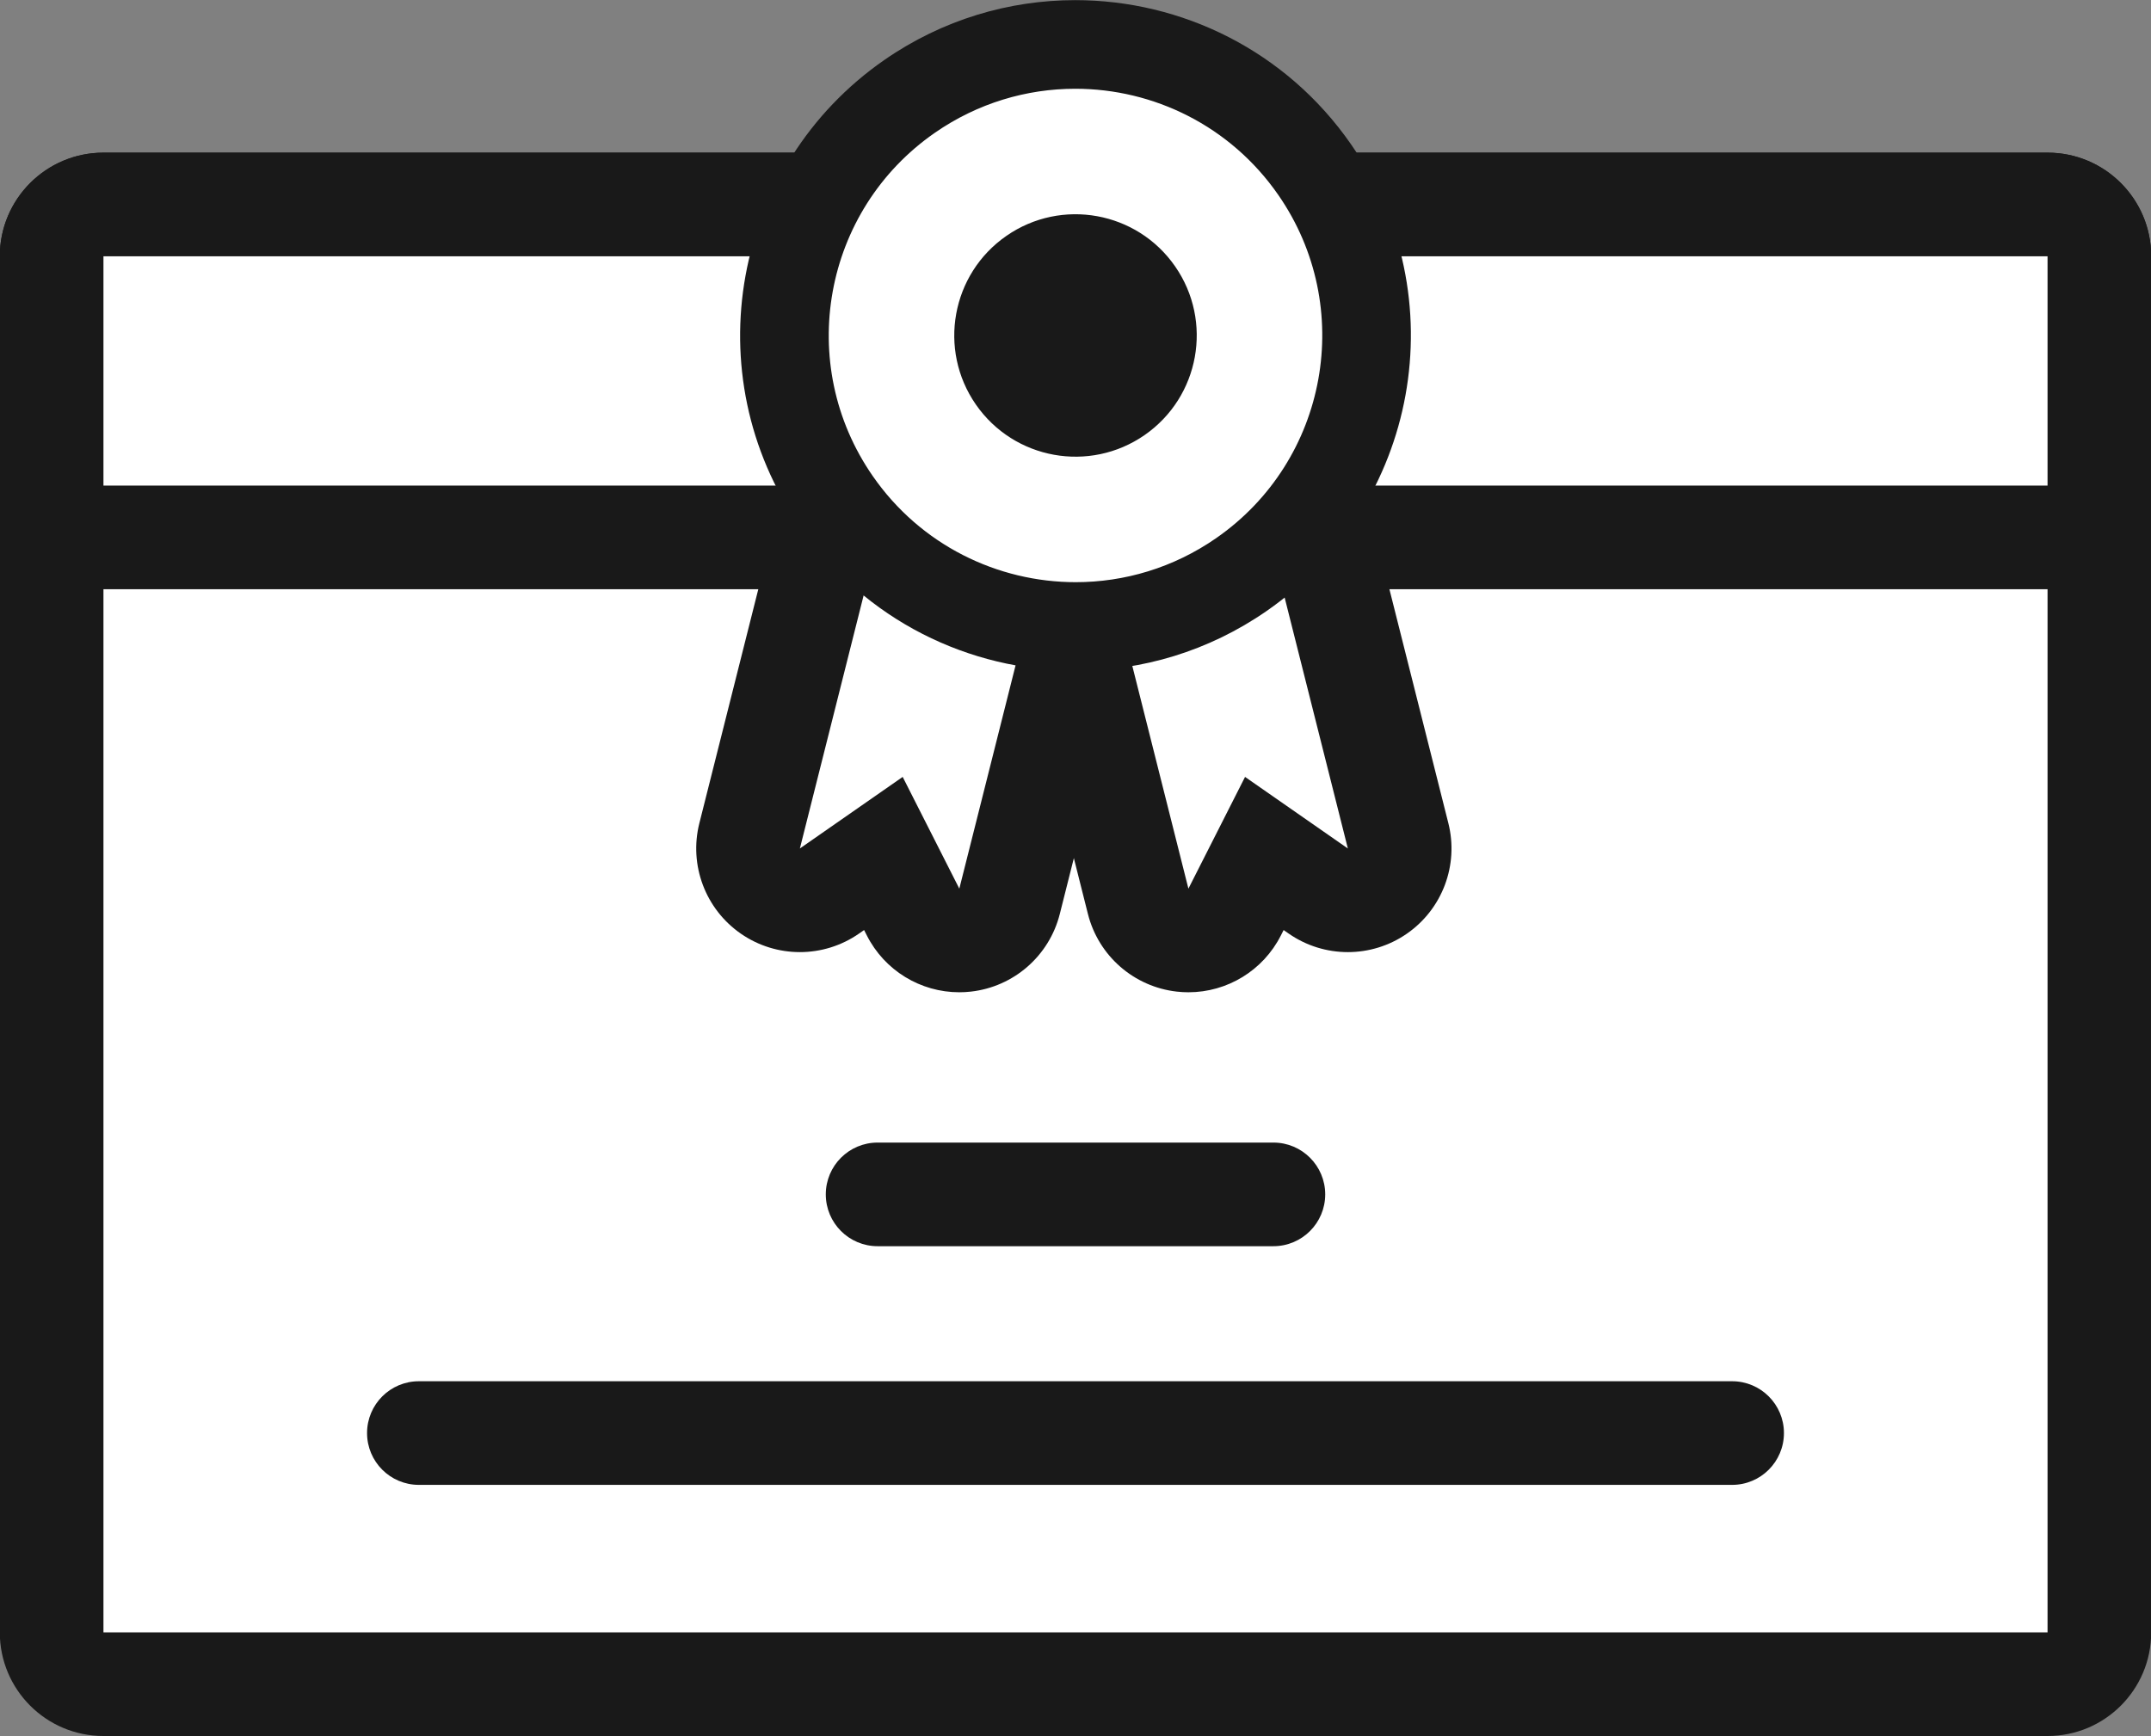 <?xml version="1.0" encoding="UTF-8" standalone="no"?><svg xmlns="http://www.w3.org/2000/svg" xmlns:xlink="http://www.w3.org/1999/xlink" fill="#000000" height="217.8" preserveAspectRatio="xMidYMid meet" version="1" viewBox="77.7 110.2 269.8 217.8" width="269.8" zoomAndPan="magnify"><rect x="77.7" y="110.2" width="269.8" height="217.8" fill="#808080" stroke="none"/><g id="change1_3"><path d="M90.676,321.483c-3.59,0-6.5-2.91-6.5-6.5V142.352c0-3.59,2.91-6.5,6.5-6.5h243.848 c3.59,0,6.5,2.91,6.5,6.5v172.631c0,3.59-2.91,6.5-6.5,6.5H90.676z" fill="#ffffff"/></g><g id="change2_4"><path d="M334.524,142.351v172.632H90.676V142.351H334.524 M334.524,129.351H90.676c-7.18,0-13,5.82-13,13v172.632 c0,7.18,5.82,13,13,13h243.848c7.18,0,13-5.82,13-13V142.351C347.524,135.172,341.704,129.351,334.524,129.351L334.524,129.351 z" fill="#191919"/></g><g id="change1_4"><path d="M90.677,177.615c-3.59,0-6.5-2.91-6.5-6.5v-28.763c0-3.59,2.91-6.5,6.5-6.5h243.848 c3.59,0,6.5,2.91,6.5,6.5v28.763c0,3.59-2.91,6.5-6.5,6.5H90.677z" fill="#ffffff"/></g><g id="change2_5"><path d="M334.524,142.351v28.763H90.676v-28.763H334.524 M334.524,129.351H90.676c-7.18,0-13,5.82-13,13v28.763 c0,7.18,5.82,13,13,13h243.848c7.18,0,13-5.82,13-13v-28.763C347.524,135.172,341.704,129.351,334.524,129.351L334.524,129.351z" fill="#191919"/></g><g><g id="change1_1"><path d="M198.025,228.18c-2.428,0-4.681-1.36-5.796-3.562l-3.725-7.35l-6.763,4.708 c-1.115,0.777-2.415,1.166-3.714,1.166c-1.292,0-2.583-0.384-3.695-1.152c-2.23-1.542-3.271-4.306-2.607-6.935l13.083-51.944 c0.421-1.672,1.488-3.108,2.969-3.992c1.016-0.607,2.17-0.92,3.334-0.92c0.531,0,1.064,0.065,1.588,0.197l19.999,5.037 c3.48,0.877,5.592,4.41,4.715,7.891l-13.083,51.944c-0.662,2.629-2.887,4.572-5.582,4.873 C198.507,228.167,198.265,228.18,198.025,228.18z" fill="#ffffff"/></g><g id="change2_1"><path d="M191.112,164.699l19.999,5.037l-13.083,51.944l-7.104-14.016l-12.895,8.979L191.112,164.699 M191.102,151.696c-5.816,0-11.111,3.931-12.597,9.828l-13.083,51.944c-1.324,5.259,0.755,10.787,5.216,13.87 c2.224,1.537,4.807,2.305,7.39,2.305c2.599,0,5.196-0.777,7.428-2.331l0.628-0.438l0.346,0.683 c2.231,4.402,6.736,7.123,11.591,7.123c0.479,0,0.962-0.026,1.447-0.081c5.39-0.602,9.839-4.486,11.164-9.744l13.083-51.944 c0.842-3.344,0.321-6.885-1.447-9.844c-1.769-2.96-4.641-5.095-7.984-5.938l-19.999-5.037 C193.222,151.824,192.153,151.696,191.102,151.696L191.102,151.696z" fill="#191919"/></g><g><g id="change1_2"><path d="M226.766,228.18c-0.239,0-0.48-0.013-0.723-0.04c-2.695-0.301-4.92-2.243-5.582-4.873l-13.083-51.944 c-0.877-3.481,1.234-7.014,4.715-7.891l19.999-5.037c0.523-0.132,1.057-0.197,1.588-0.197c1.164,0,2.318,0.313,3.334,0.92 c1.48,0.884,2.548,2.32,2.969,3.992l13.083,51.944c0.663,2.629-0.377,5.394-2.607,6.935c-1.112,0.768-2.404,1.152-3.695,1.152 c-1.299,0-2.598-0.389-3.714-1.166l-6.763-4.708l-3.725,7.35C231.446,226.82,229.193,228.18,226.766,228.18z" fill="#ffffff"/></g><g id="change2_2"><path d="M233.679,164.699l13.083,51.944l-12.895-8.979l-7.104,14.016l-13.083-51.944L233.679,164.699 M233.689,151.696c-1.051,0-2.119,0.128-3.185,0.397l-19.999,5.037c-3.343,0.842-6.215,2.978-7.984,5.938 c-1.769,2.959-2.289,6.5-1.447,9.844l13.083,51.944c1.325,5.259,5.774,9.143,11.164,9.744 c0.484,0.054,0.968,0.081,1.447,0.081c4.855,0,9.36-2.721,11.591-7.123l0.346-0.683l0.628,0.438 c2.231,1.554,4.83,2.331,7.428,2.331c2.583,0,5.166-0.768,7.39-2.305c4.461-3.083,6.541-8.612,5.216-13.87l-13.083-51.944 C244.8,155.627,239.505,151.696,233.689,151.696L233.689,151.696z" fill="#191919"/></g></g><g><g id="change1_5"><path d="M212.638,187.853c-11.679-0.001-22.616-5.72-29.261-15.299c-5.414-7.806-7.464-17.253-5.772-26.601 s6.922-17.477,14.728-22.891c5.984-4.151,12.98-6.345,20.23-6.345c11.678,0,22.616,5.719,29.261,15.299 c5.414,7.806,7.464,17.253,5.772,26.601s-6.922,17.477-14.728,22.891C226.884,185.658,219.888,187.853,212.638,187.853 C212.639,187.853,212.639,187.853,212.638,187.853z" fill="#ffffff"/></g><g id="change2_7"><path d="M212.563,123.217c9.547,0,18.489,4.675,23.919,12.504c9.133,13.168,5.85,31.313-7.318,40.446 c-4.892,3.393-10.606,5.186-16.527,5.186c-9.547,0-18.489-4.674-23.919-12.504c-9.133-13.168-5.851-31.312,7.318-40.445 C200.928,125.01,206.643,123.217,212.563,123.217 M212.563,110.217c-8.271,0-16.625,2.433-23.936,7.503 c-19.089,13.24-23.831,39.447-10.591,58.537c8.168,11.778,21.276,18.095,34.601,18.095c8.271,0,16.625-2.433,23.936-7.503 c19.089-13.24,23.831-39.448,10.592-58.537C238.996,116.534,225.888,110.217,212.563,110.217L212.563,110.217z" fill="#191919"/></g><g id="change1_6"><path d="M212.628,183.735c-10.323,0-19.994-5.058-25.869-13.528c-9.882-14.25-6.329-33.881,7.919-43.763 c5.292-3.67,11.479-5.61,17.896-5.61c10.322,0,19.992,5.057,25.868,13.528c4.787,6.902,6.6,15.256,5.104,23.522 c-1.496,8.266-6.121,15.454-13.023,20.241C225.231,181.795,219.044,183.735,212.628,183.735 C212.628,183.735,212.628,183.735,212.628,183.735z" fill="#ffffff"/></g><g id="change2_8"><path d="M212.573,121.334c9.804,0,19.447,4.648,25.458,13.313c9.741,14.045,6.252,33.327-7.793,43.067 c-5.379,3.731-11.524,5.521-17.61,5.521c-9.803,0-19.447-4.648-25.458-13.313c-9.741-14.044-6.252-33.326,7.793-43.067 C200.342,123.124,206.488,121.334,212.573,121.334 M212.573,120.334c-6.518,0-12.805,1.971-18.18,5.699 c-7.012,4.864-11.711,12.166-13.23,20.564c-1.519,8.397,0.322,16.883,5.186,23.895c5.969,8.606,15.793,13.743,26.279,13.743 c6.518,0,12.805-1.971,18.18-5.699c7.012-4.863,11.711-12.166,13.23-20.563c1.519-8.397-0.322-16.884-5.186-23.896 C232.884,125.472,223.06,120.334,212.573,120.334L212.573,120.334z" fill="#191919"/></g><g id="change2_3"><path d="M203.934,139.789c-6.901,4.786-8.615,14.261-3.829,21.162c4.786,6.901,14.261,8.615,21.162,3.829 s8.615-14.261,3.829-21.162C220.309,136.717,210.835,135.003,203.934,139.789z" fill="#191919"/></g></g></g><g fill="#191919" id="change2_6"><path d="M237.421,266.537h-49.642c-3.59,0-6.5-2.91-6.5-6.5s2.91-6.5,6.5-6.5h49.642c3.59,0,6.5,2.91,6.5,6.5 S241.011,266.537,237.421,266.537z" fill="inherit"/><path d="M294.96,296.478H130.24c-3.59,0-6.5-2.91-6.5-6.5s2.91-6.5,6.5-6.5h164.72c3.59,0,6.5,2.91,6.5,6.5 S298.55,296.478,294.96,296.478z" fill="inherit"/></g></svg>